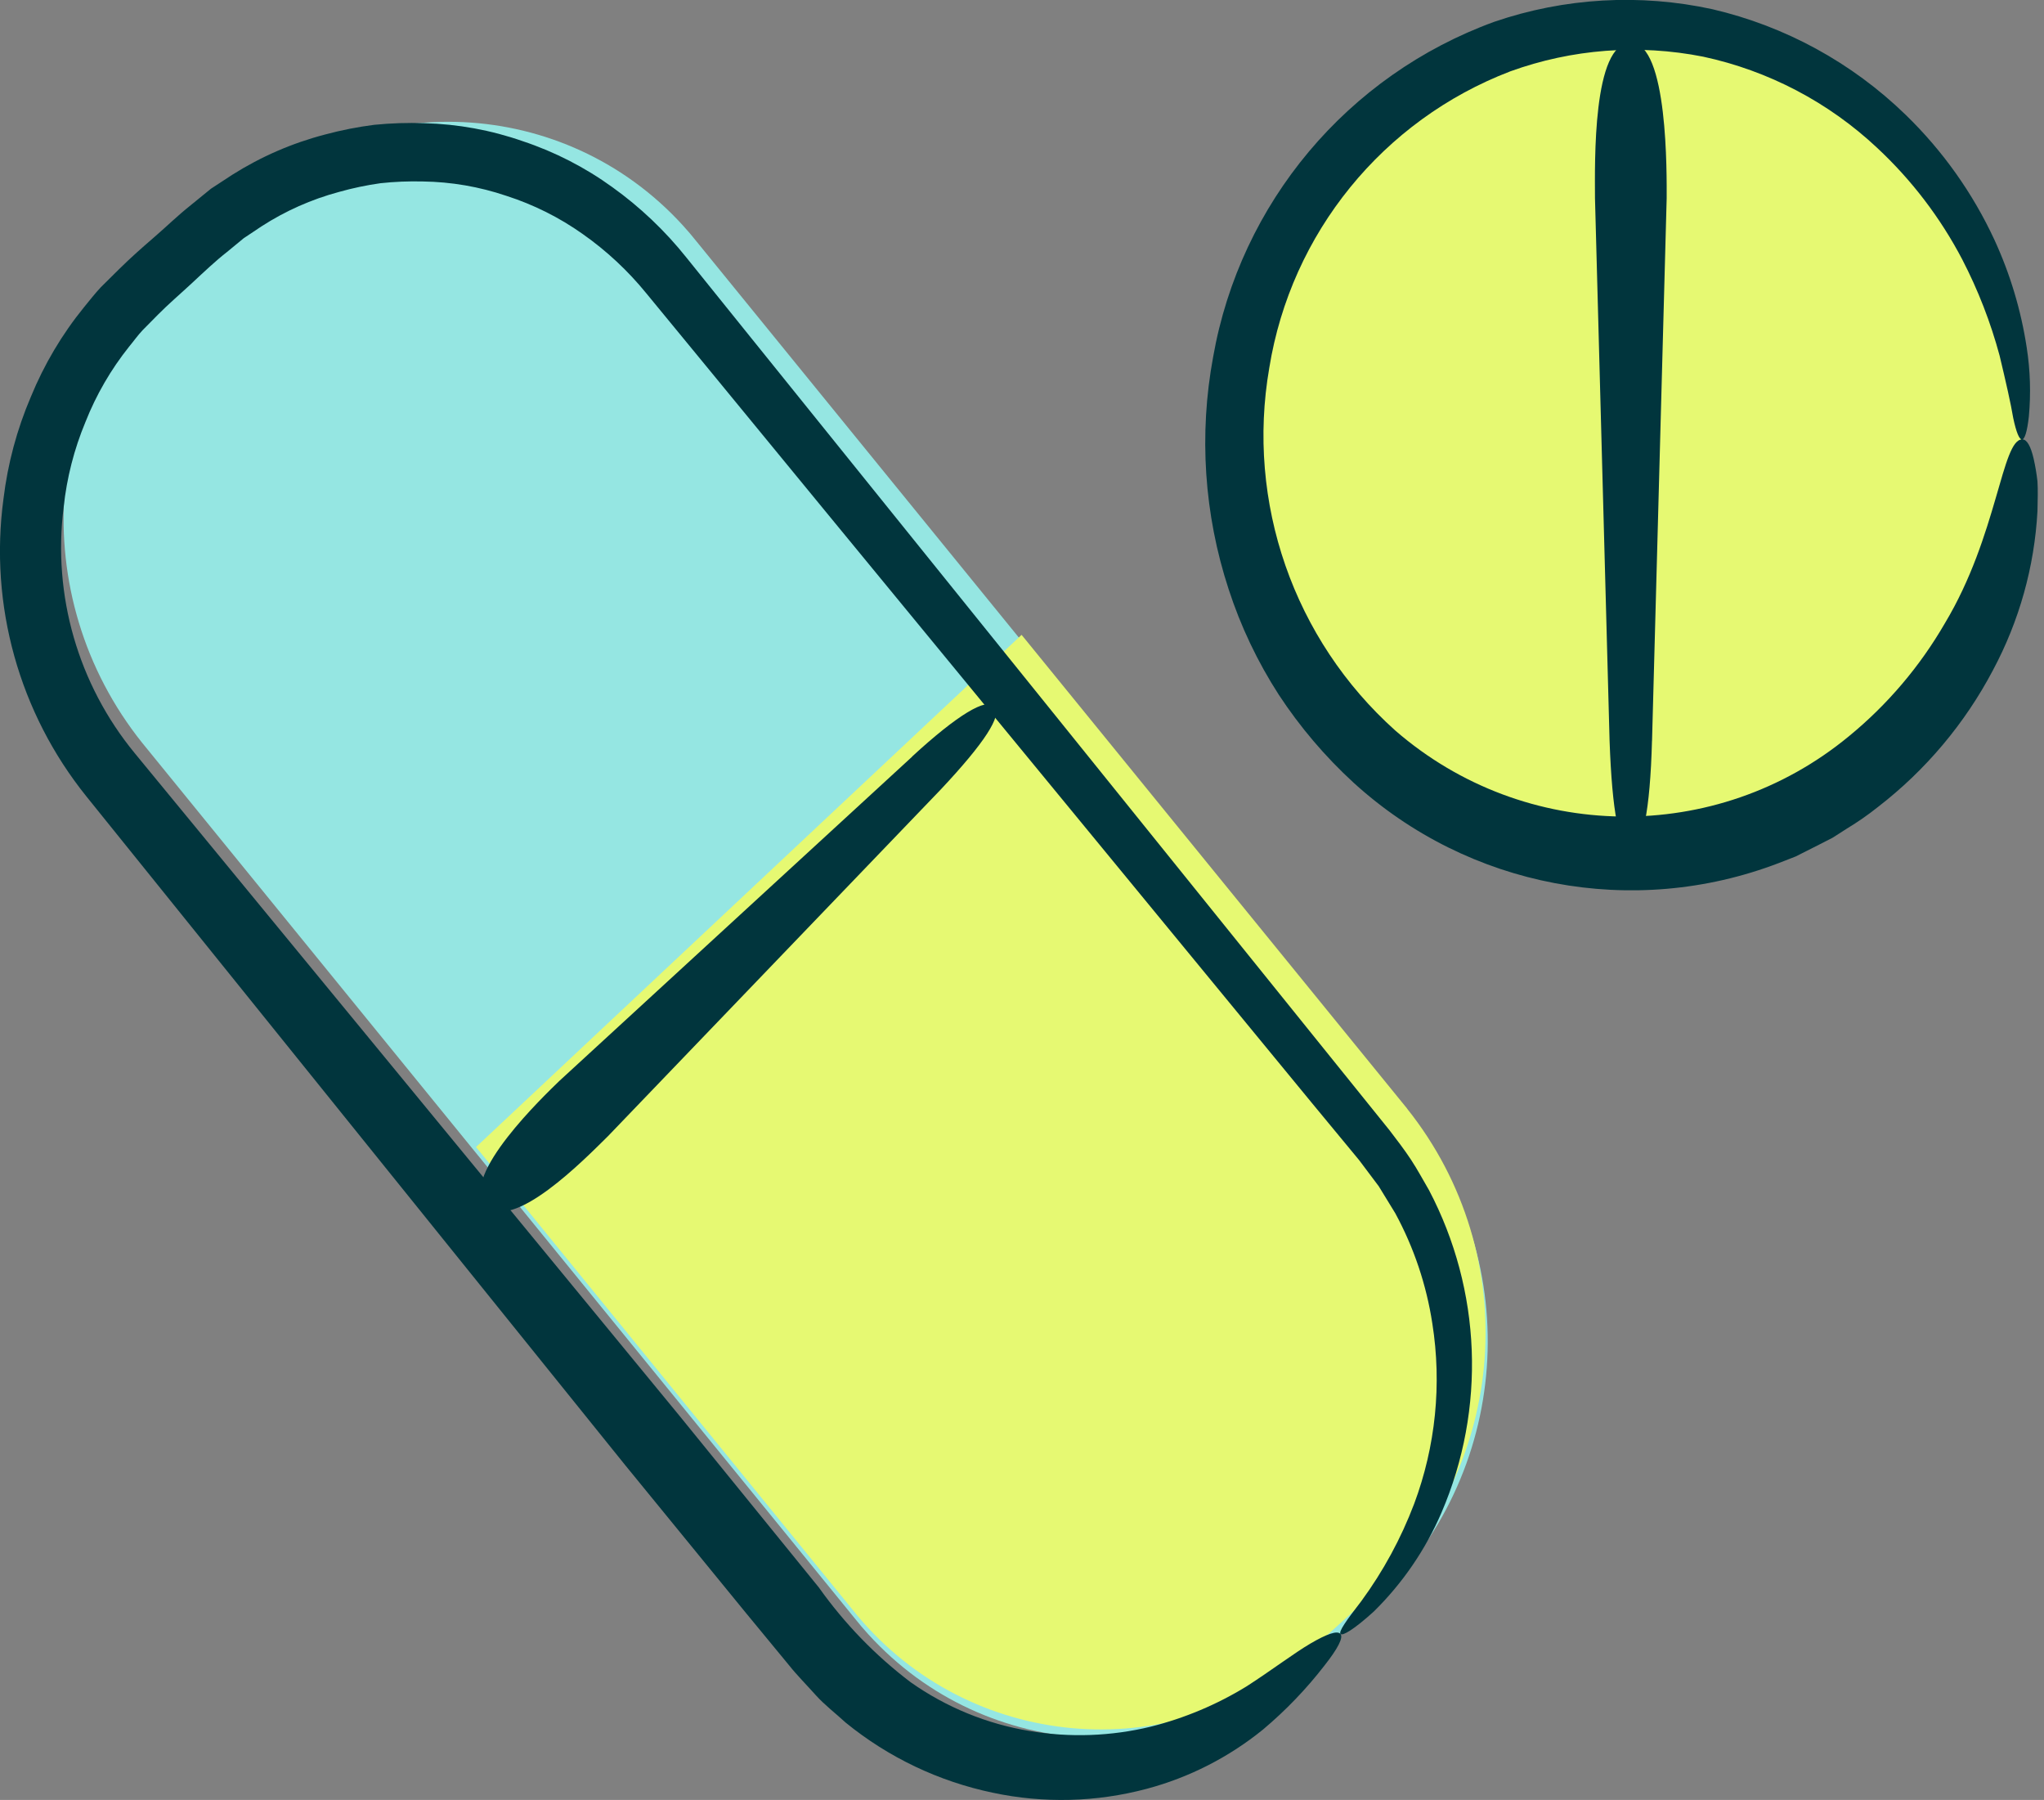 <?xml version="1.0" encoding="UTF-8"?> <svg xmlns="http://www.w3.org/2000/svg" xmlns:xlink="http://www.w3.org/1999/xlink" id="Layer_2" data-name="Layer 2" viewBox="0 0 46.901 41.29"><rect x="0" y="0" width="46.901" height="41.29" fill="#808080" stroke="none"/><defs><style> .cls-1 { fill: none; } .cls-2 { fill: #95e6e2; } .cls-3 { fill: #01353d; } .cls-4 { fill: #e6f972; } .cls-5 { clip-path: url(#clippath); } </style><clipPath id="clippath"><rect class="cls-1" width="46.901" height="41.29"></rect></clipPath></defs><g id="Layer_1-2" data-name="Layer 1"><g class="cls-5"><g id="Group_4076" data-name="Group 4076"><path id="Path_14885" data-name="Path 14885" class="cls-4" d="M46.397,10.222c.263,4.992-3.572,9.252-8.564,9.515-4.992.263-9.252-3.572-9.515-8.564-.017-.317-.017-.634,0-.951-.263-4.992,3.572-9.252,8.564-9.515,4.992-.263,9.252,3.572,9.515,8.564.017.317.017.634,0,.951"></path><path id="Path_14886" data-name="Path 14886" class="cls-3" d="M43.725,2.632c-1.23-1.194-2.761-2.031-4.43-2.42-1.664-.363-3.396-.264-5.008.288-3.368,1.226-5.826,4.155-6.45,7.684-.331,1.779-.209,3.613.355,5.333.277.853.664,1.666,1.15,2.419.487.742,1.064,1.42,1.718,2.02,2.641,2.407,6.413,3.12,9.751,1.844l.393-.153.533-.269.316-.162.328-.21c.247-.149.484-.314.71-.494,1.095-.845,1.995-1.915,2.639-3.138.603-1.127.952-2.372,1.021-3.648.005-.253.013-.482,0-.685-.02-.175-.049-.349-.088-.521-.067-.286-.154-.441-.261-.441-.472,0-.564,2.2-1.773,4.215-.574.993-1.322,1.874-2.21,2.6-3.035,2.5-7.43,2.443-10.4-.133-2.336-2.09-3.43-5.236-2.894-8.324.5-3.09,2.606-5.68,5.529-6.8,1.417-.513,2.947-.63,4.426-.337,1.496.321,2.876,1.044,3.992,2.091.791.737,1.451,1.602,1.953,2.56.364.703.652,1.444.858,2.209.149.624.257,1.1.312,1.429.069.325.138.493.2.493s.12-.176.159-.529c.048-.526.032-1.056-.049-1.578-.13-.856-.38-1.689-.742-2.475-.498-1.073-1.189-2.045-2.038-2.868"></path><path id="Path_14887" data-name="Path 14887" class="cls-3" d="M37.907,16.998l.336-12.45c0-.515.038-3.568-.823-3.568-.883,0-.824,2.76-.822,3.568l.335,12.45c.059,1.633.218,2.466.486,2.466s.445-.867.487-2.466"></path><path id="Path_14888" data-name="Path 14888" class="cls-2" d="M31.521,36.791l-1.313,1.186c-2.972,2.706-7.574,2.49-10.28-.482-.111-.122-.218-.247-.32-.376L3.259,17.036c-2.686-3.362-2.329-8.226.818-11.161l1.313-1.185c2.972-2.706,7.574-2.49,10.28.482.111.122.218.247.32.376l16.346,20.083c2.686,3.361,2.331,8.224-.815,11.16"></path><path id="Path_14889" data-name="Path 14889" class="cls-4" d="M32.287,25.43l-8.846-10.867-12.518,11.75,8.634,10.606c2.497,3.148,7.074,3.676,10.222,1.178.13-.103.256-.21.378-.321l1.313-1.185c3.147-2.936,3.502-7.799.815-11.161"></path><path id="Path_14890" data-name="Path 14890" class="cls-3" d="M30.86,24.658l-10.992-13.639-2.748-3.41-1.374-1.706c-.488-.611-1.058-1.152-1.693-1.608-.628-.455-1.322-.811-2.058-1.056-.726-.254-1.488-.393-2.257-.413-.383-.013-.767-.001-1.149.037-.382.049-.759.123-1.131.223-.752.196-1.469.507-2.126.922l-.491.321-.459.374c-.313.249-.551.485-.831.727-.28.242-.534.464-.816.742l-.421.417c-.135.144-.256.3-.384.456-.506.622-.918,1.316-1.222,2.058-.319.746-.531,1.534-.628,2.339-.33,2.442.359,4.912,1.905,6.831l1.374,1.705,10.992,13.639,2.759,3.377,1.005,1.219c.163.206.4.446.6.67s.458.42.689.633c.98.799,2.139,1.351,3.377,1.609,1.167.248,2.375.218,3.528-.089.977-.26,1.887-.724,2.672-1.361.522-.439.996-.932,1.413-1.472.3-.381.434-.634.364-.72s-.313,0-.686.218-.888.61-1.465.982c-.682.419-1.424.731-2.2.926-.91.221-1.856.255-2.78.1-.983-.162-1.916-.544-2.73-1.118-.81-.613-1.52-1.347-2.108-2.175l-3.189-3.927-11.12-13.523-1.39-1.69c-1.296-1.577-1.886-3.618-1.629-5.643.072-.672.24-1.329.5-1.953.246-.622.583-1.203,1-1.726.106-.127.2-.262.316-.384l.349-.353c.232-.236.525-.486.785-.728s.542-.51.8-.71l.381-.314.408-.272c.548-.354,1.149-.621,1.779-.79.312-.088.631-.155.952-.2.322-.035.647-.048.971-.04.652.009,1.298.12,1.915.329.626.201,1.217.496,1.753.876.548.385,1.04.844,1.462,1.363l1.39,1.69,2.778,3.382,11.121,13.522,1.064,1.287.451.6.379.619c.428.788.716,1.645.851,2.531.22,1.391.076,2.816-.417,4.135-.302.796-.71,1.547-1.213,2.233-.349.45-.524.7-.477.752s.307-.1.762-.512c.66-.649,1.189-1.42,1.555-2.271,1.025-2.382.92-5.1-.286-7.396-.135-.229-.262-.47-.414-.7s-.323-.453-.489-.67l-1.027-1.275"></path><path id="Path_14891" data-name="Path 14891" class="cls-3" d="M20.934,17.354l-8.1,7.443c-.327.318-2.281,2.178-1.7,2.841.6.681,2.306-1.072,2.815-1.573l7.644-7.961c.991-1.056,1.41-1.694,1.227-1.9s-.851.194-1.89,1.15"></path></g></g></g></svg> 